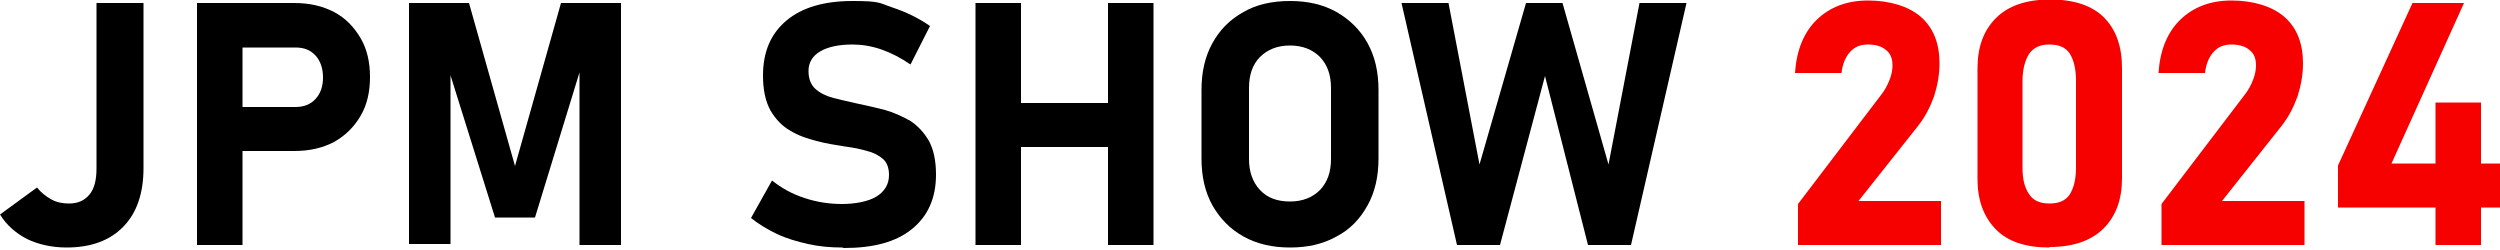 <?xml version="1.0" encoding="UTF-8"?>
<svg id="_レイヤー_1" data-name="レイヤー 1" xmlns="http://www.w3.org/2000/svg" width="500" height="50" version="1.1" viewBox="0 0 500 50">
  <defs>
    <style>
      .cls-1 {
        fill: #000;
      }

      .cls-1, .cls-2 {
        stroke-width: 0px;
      }

      .cls-2 {
        fill: #f70000;
      }
    </style>
  </defs>
  <path class="cls-1" d="M13.3,49.5c-2.9,0-5.6-.6-7.9-1.7-2.3-1.2-4.1-2.8-5.4-4.9l7.4-5.4c.8,1,1.8,1.8,2.9,2.4,1.1.6,2.3.8,3.5.8,1.8,0,3.1-.6,4.1-1.8,1-1.2,1.4-3,1.4-5.2V.6h9.4v33c0,5-1.3,8.9-4,11.7-2.7,2.8-6.5,4.2-11.4,4.2Z"/>
  <path class="cls-1" d="M39.4,49V.6h9.1v48.4h-9.1ZM43.6,30.2v-8.8h15.5c1.6,0,3-.5,4-1.6,1-1.1,1.5-2.5,1.5-4.3s-.5-3.3-1.5-4.4c-1-1.1-2.3-1.6-4-1.6h-15.5V.6h15.2c3.1,0,5.7.6,8,1.8,2.3,1.2,4,3,5.3,5.2,1.3,2.2,1.9,4.8,1.9,7.8s-.6,5.6-1.9,7.8c-1.3,2.2-3,3.9-5.3,5.2-2.3,1.2-4.9,1.8-8,1.8h-15.2Z"/>
  <path class="cls-1" d="M103,33.2L112.2.6h12v48.4h-8.3V11.4l.3,2.1-9.2,30h-8l-9.2-29.4.3-2.8v37.5h-8.3V.6h12l9.2,32.6Z"/>
  <path class="cls-1" d="M168.4,49.5c-2.3,0-4.6-.2-6.8-.7-2.2-.5-4.3-1.1-6.2-2s-3.7-2-5.2-3.2l4.2-7.5c1.9,1.5,4,2.7,6.5,3.5,2.4.8,4.9,1.2,7.5,1.2s5.3-.5,6.9-1.5c1.6-1,2.5-2.4,2.5-4.3h0c0-1.4-.4-2.5-1.2-3.2-.8-.7-1.9-1.3-3.2-1.6-1.3-.4-2.8-.7-4.4-.9-1.9-.3-3.8-.6-5.7-1.1s-3.7-1.1-5.3-2.1c-1.6-.9-2.9-2.3-3.9-4-1-1.8-1.5-4.1-1.5-7h0c0-4.8,1.6-8.4,4.7-11,3.1-2.6,7.5-3.9,13.2-3.9s5.3.4,8,1.3c2.7.9,5.2,2.1,7.5,3.7l-3.9,7.7c-1.9-1.3-3.8-2.3-5.8-3-2-.7-4-1-5.8-1-2.8,0-5,.5-6.5,1.4-1.5.9-2.3,2.2-2.3,3.9h0c0,1.6.5,2.8,1.4,3.6.9.8,2.1,1.4,3.6,1.8,1.5.4,3,.7,4.7,1.1,1.9.4,3.7.8,5.6,1.3,1.8.5,3.5,1.3,5.1,2.2,1.5,1,2.7,2.3,3.7,4,.9,1.7,1.4,3.9,1.4,6.7h0c0,4.7-1.6,8.3-4.8,10.9-3.2,2.6-7.7,3.8-13.6,3.8Z"/>
  <path class="cls-1" d="M195.1,49V.6h9.1v48.4h-9.1ZM199.3,29.4v-8.8h28.2v8.8h-28.2ZM221.6,49V.6h9.1v48.4h-9.1Z"/>
  <path class="cls-1" d="M258,49.5c-3.5,0-6.6-.7-9.3-2.2-2.7-1.5-4.7-3.6-6.2-6.2-1.5-2.7-2.2-5.8-2.2-9.4v-13.7c0-3.6.7-6.7,2.2-9.4,1.5-2.7,3.5-4.7,6.2-6.2,2.6-1.5,5.7-2.2,9.3-2.2s6.6.7,9.3,2.2c2.6,1.5,4.7,3.5,6.2,6.2,1.5,2.7,2.2,5.8,2.2,9.4v13.7c0,3.6-.7,6.7-2.2,9.4-1.5,2.7-3.5,4.8-6.2,6.2-2.7,1.5-5.7,2.2-9.3,2.2ZM258,40.3c2.5,0,4.5-.8,6-2.3,1.5-1.6,2.2-3.6,2.2-6.2v-14.2c0-2.6-.7-4.6-2.2-6.2-1.5-1.5-3.5-2.3-6-2.3s-4.5.8-6,2.3c-1.5,1.5-2.2,3.6-2.2,6.2v14.2c0,2.5.7,4.6,2.2,6.2,1.5,1.6,3.5,2.3,6,2.3Z"/>
  <path class="cls-1" d="M295.9,32.9L305.2.6h7.3l9.2,32.3,6.2-32.3h9.4l-11.1,48.4h-8.6l-8.6-33.8-9,33.8h-8.6L280.3.6h9.4l6.2,32.3Z"/>
  <path class="cls-2" d="M359.6,49v-8.2l16.6-21.8c.8-1,1.3-2,1.7-3,.4-1,.6-2,.6-2.9h0c0-1.4-.4-2.4-1.3-3.1-.8-.7-2-1.1-3.6-1.1s-2.7.5-3.6,1.5c-.9,1-1.5,2.4-1.7,4.2h0s-9.3,0-9.3,0h0c.3-4.6,1.8-8.2,4.4-10.7,2.6-2.5,6-3.8,10.2-3.8s8.1,1.1,10.6,3.3c2.5,2.2,3.7,5.3,3.7,9.3h0c0,2.2-.4,4.4-1.1,6.6-.8,2.2-1.8,4.1-3.2,5.9l-11.9,15h16.5v8.8h-28.6Z"/>
  <path class="cls-2" d="M409.9,49.5c-4.8,0-8.4-1.2-10.8-3.7-2.4-2.5-3.6-5.8-3.6-10V13.7c0-4.3,1.2-7.6,3.7-10.1,2.4-2.4,6-3.7,10.8-3.7s8.4,1.2,10.8,3.6c2.4,2.4,3.6,5.8,3.6,10.1v22c0,4.3-1.2,7.6-3.7,10.1-2.4,2.4-6,3.7-10.8,3.7ZM409.9,40.7c1.9,0,3.3-.6,4.1-1.9s1.2-3.1,1.2-5.3v-17.3c0-2.3-.4-4.1-1.2-5.4-.8-1.3-2.2-1.9-4.1-1.9s-3.2.6-4.1,1.9c-.8,1.3-1.3,3.1-1.3,5.4v17.3c0,2.3.4,4,1.3,5.3.8,1.3,2.2,1.9,4.1,1.9Z"/>
  <path class="cls-2" d="M432.3,49v-8.2l16.6-21.8c.8-1,1.3-2,1.7-3,.4-1,.6-2,.6-2.9h0c0-1.4-.4-2.4-1.3-3.1-.8-.7-2-1.1-3.6-1.1s-2.7.5-3.6,1.5c-.9,1-1.5,2.4-1.7,4.2h0s-9.3,0-9.3,0h0c.3-4.6,1.8-8.2,4.4-10.7s6-3.8,10.2-3.8,8.1,1.1,10.6,3.3c2.5,2.2,3.7,5.3,3.7,9.3h0c0,2.2-.4,4.4-1.1,6.6-.8,2.2-1.8,4.1-3.2,5.9l-11.9,15h16.5v8.8h-28.6Z"/>
  <path class="cls-2" d="M467.6,41.5v-8.4L482.5.6h10.3l-14.5,32.1h21.7v8.8h-32.4ZM487.1,49v-28.5h9.1v28.5h-9.1Z"/>
</svg>